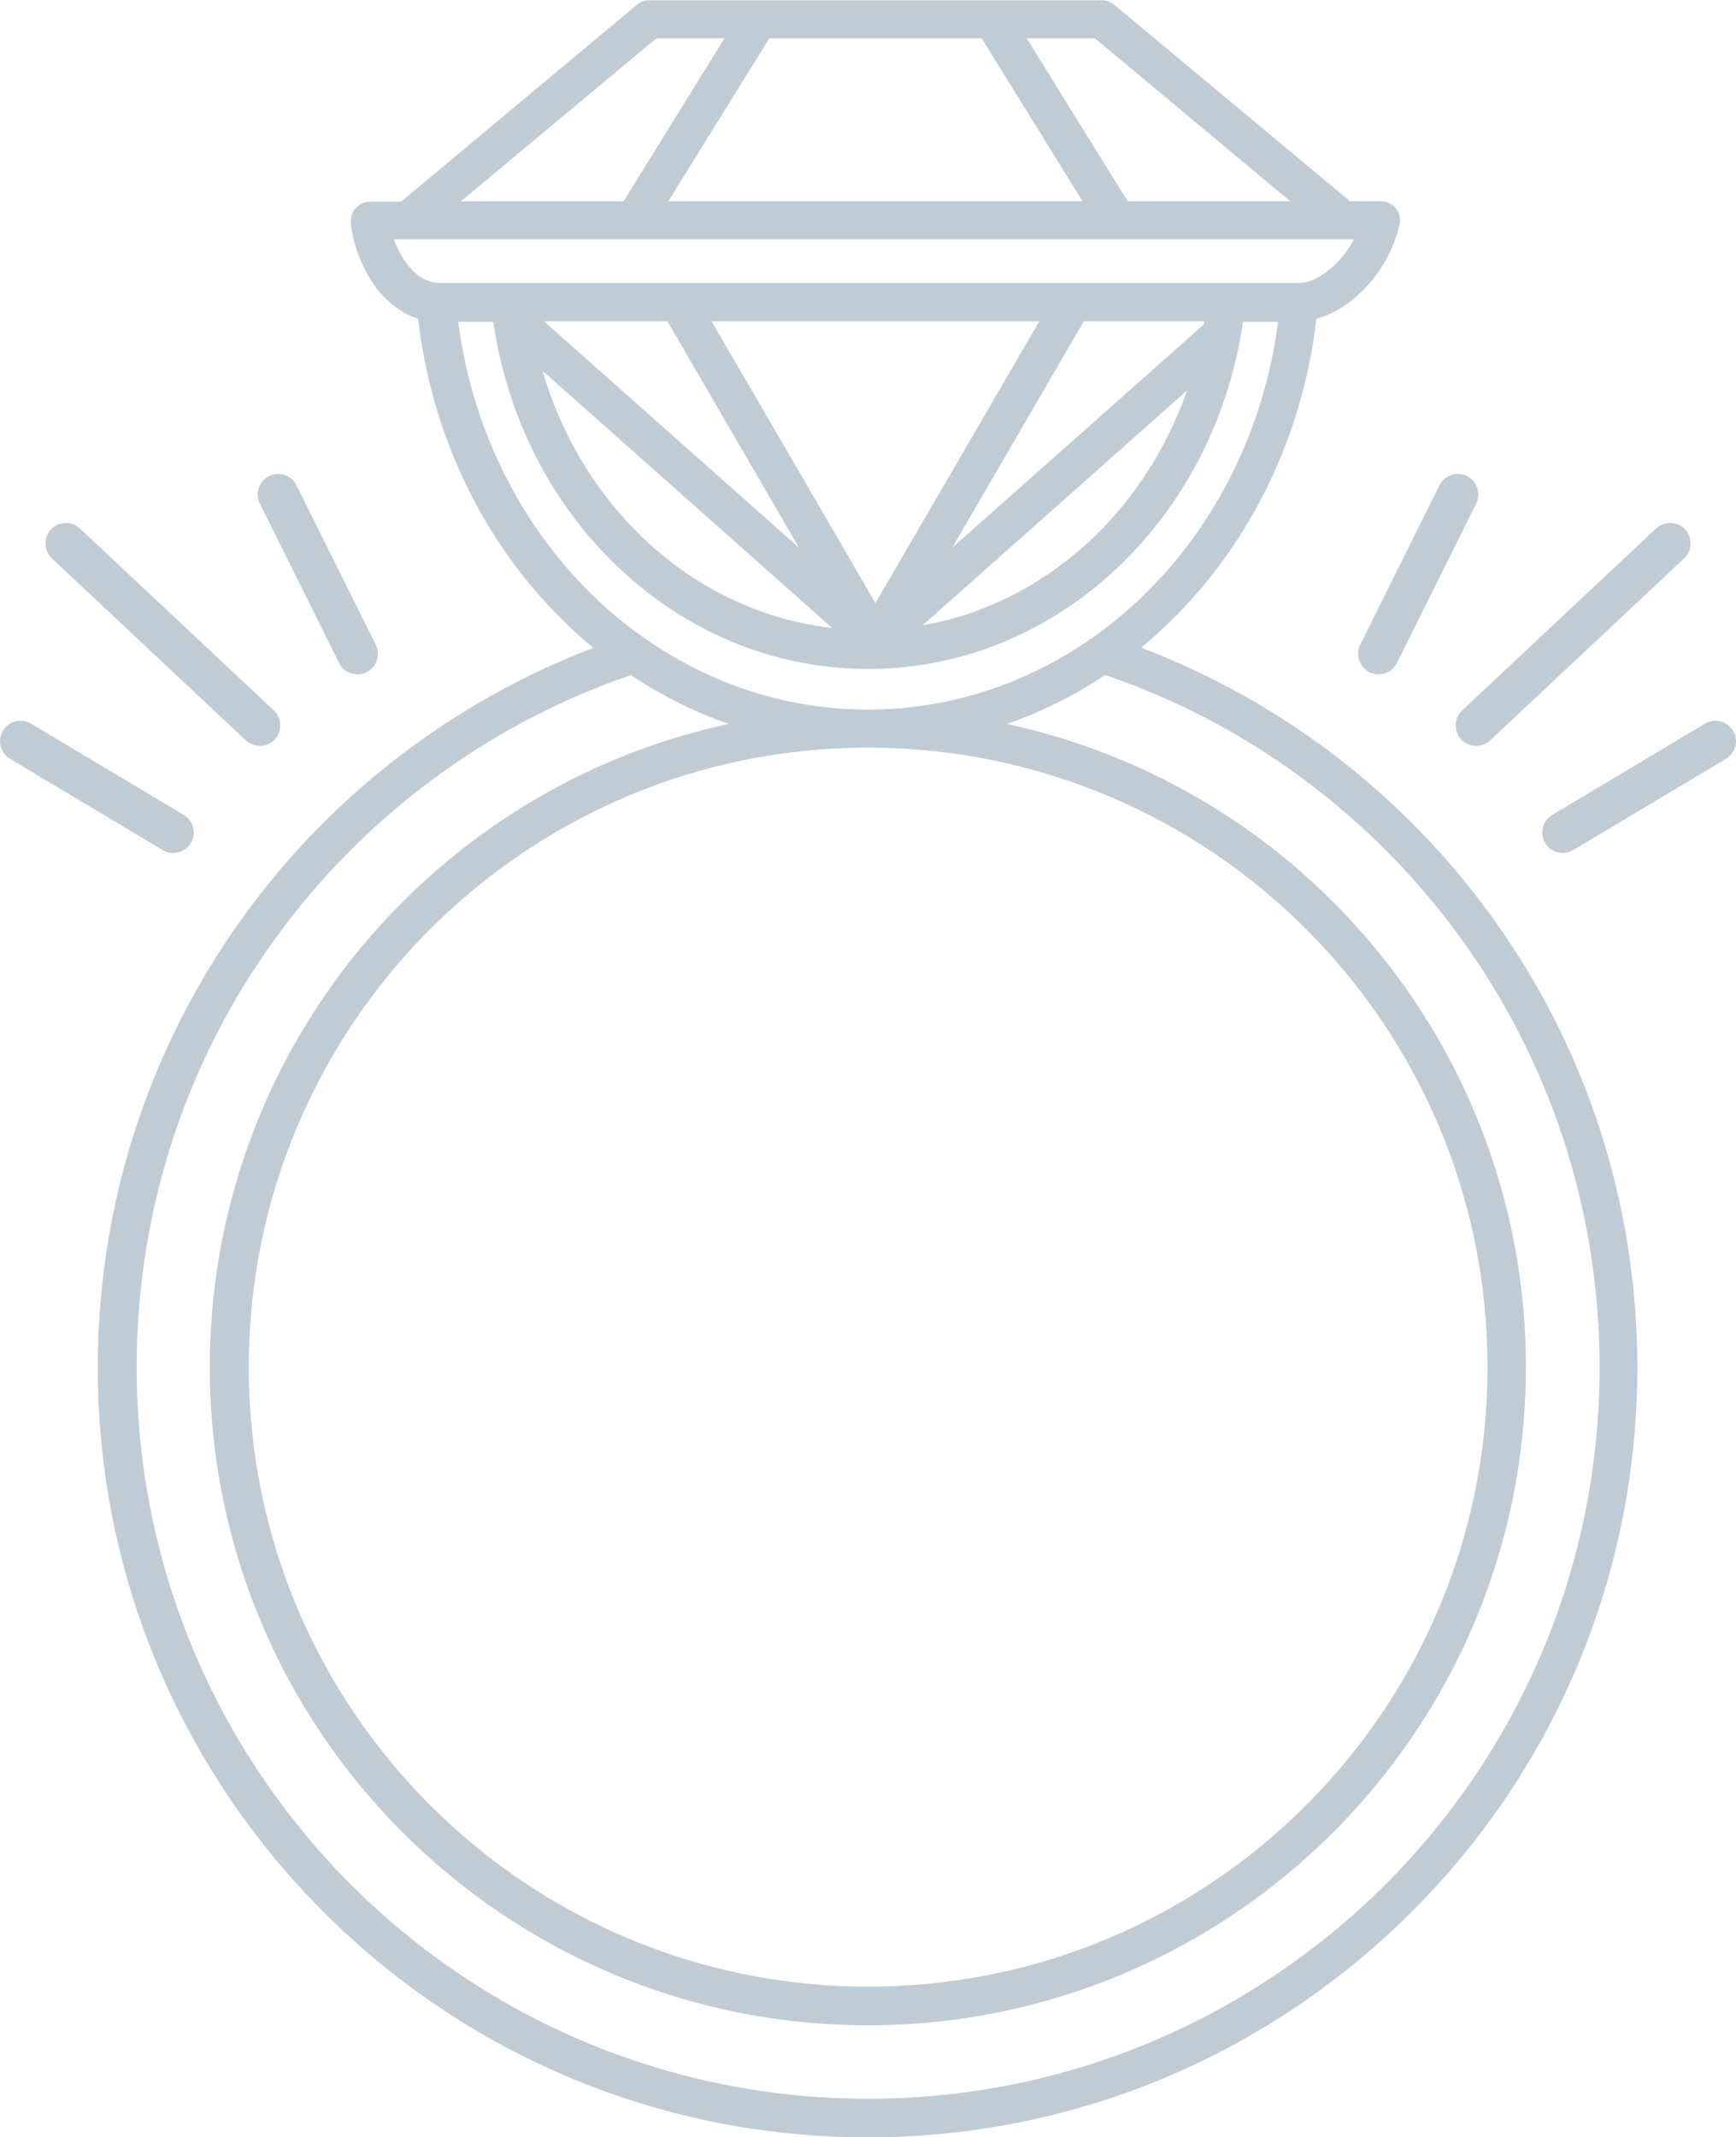 <?xml version="1.0" encoding="UTF-8"?>
<!DOCTYPE svg PUBLIC "-//W3C//DTD SVG 1.1//EN" "http://www.w3.org/Graphics/SVG/1.1/DTD/svg11.dtd">
<!-- Creator: CorelDRAW 2021 (64-Bit) -->
<svg xmlns="http://www.w3.org/2000/svg" xml:space="preserve" width="31.736mm" height="39.062mm" version="1.1" style="shape-rendering:geometricPrecision; text-rendering:geometricPrecision; image-rendering:optimizeQuality; fill-rule:evenodd; clip-rule:evenodd"
viewBox="0 0 59.33 73.03"
 xmlns:xlink="http://www.w3.org/1999/xlink"
 xmlns:xodm="http://www.corel.com/coreldraw/odm/2003">
 <defs>
  <style type="text/css">
   <![CDATA[
    .fil0 {fill:#BFCBD5;fill-rule:nonzero}
   ]]>
  </style>
 </defs>
 <g id="Слой_x0020_1">
  <g id="_2540089797344">
   <g>
    <path class="fil0" d="M44.64 31.75c-3.83,-3.83 -9.13,-6.2 -14.97,-6.2l-0 0c-5.85,0 -11.14,2.37 -14.97,6.2 -3.83,3.83 -6.2,9.13 -6.2,14.97 0,5.85 2.37,11.14 6.2,14.97 3.83,3.83 9.13,6.2 14.97,6.2 5.85,0 11.14,-2.37 14.97,-6.2 3.83,-3.83 6.2,-9.13 6.2,-14.97 0,-5.85 -2.37,-11.14 -6.2,-14.97zm-30.64 -22.62c0.26,0.31 0.61,0.54 1.02,0.54l2.4 0 26.99 0 0 0c0.39,0 0.85,-0.26 1.25,-0.66 0.24,-0.24 0.45,-0.52 0.61,-0.83l-32.81 0c0.11,0.31 0.29,0.66 0.53,0.94zm14.44 12.33l-9.9 -8.79c0.64,2.2 1.82,4.15 3.37,5.65 1.77,1.72 4.03,2.85 6.52,3.14zm12.12 -8.11l-9.03 8.02c2.24,-0.39 4.26,-1.48 5.88,-3.04 1.39,-1.35 2.48,-3.05 3.16,-4.98zm-17.75 -2.37l-4.22 0 8.72 7.74 -4.5 -7.74zm12.72 0l-11.21 0 5.6 9.63 5.6 -9.63zm5.62 0l-4.11 0 -4.5 7.74 8.6 -7.63 0.02 -0.11zm-19.84 -4.1l3.45 -5.57 -2.33 0 -6.68 5.57 5.56 0zm15.69 0l-3.45 -5.57 -7.26 0 -3.45 5.57 14.16 0zm7.1 0l-6.68 -5.57 -2.33 0 3.45 5.57 5.56 0zm-6.34 16.19c-1.04,0.7 -2.17,1.26 -3.35,1.67 4.3,0.93 8.15,3.08 11.15,6.08 4.07,4.07 6.59,9.69 6.59,15.9 0,6.21 -2.52,11.83 -6.59,15.9 -4.07,4.07 -9.69,6.59 -15.9,6.59 -6.21,0 -11.83,-2.52 -15.9,-6.59 -4.07,-4.07 -6.59,-9.69 -6.59,-15.9 0,-6.21 2.52,-11.83 6.59,-15.9 3,-3 6.85,-5.16 11.15,-6.08 -1.19,-0.41 -2.31,-0.98 -3.35,-1.67 -4.93,1.69 -9.16,4.87 -12.16,9.01 -2.98,4.11 -4.73,9.17 -4.73,14.64 0,6.9 2.8,13.15 7.32,17.68 4.52,4.52 10.77,7.32 17.68,7.32 6.9,0 13.15,-2.8 17.68,-7.32 4.52,-4.52 7.32,-10.77 7.32,-17.68 0,-5.47 -1.76,-10.53 -4.73,-14.64 -3,-4.14 -7.23,-7.33 -12.16,-9.01zm1.26 -0.93c4.83,1.84 8.98,5.06 11.96,9.18 3.14,4.33 4.98,9.66 4.98,15.41 0,7.26 -2.94,13.84 -7.71,18.6 -4.76,4.76 -11.34,7.71 -18.6,7.71 -7.26,0 -13.84,-2.94 -18.6,-7.71 -4.76,-4.76 -7.71,-11.34 -7.71,-18.6 0,-5.75 1.85,-11.08 4.98,-15.41 2.98,-4.12 7.13,-7.34 11.96,-9.18 -0.37,-0.3 -0.72,-0.62 -1.06,-0.96 -2.66,-2.62 -4.46,-6.23 -4.93,-10.29 -0.53,-0.16 -0.96,-0.5 -1.31,-0.9 -0.64,-0.76 -0.97,-1.83 -0.99,-2.42 -0.01,-0.36 0.27,-0.66 0.63,-0.68l0.03 -0 0 -0 1.06 0 8.06 -6.73c0.12,-0.1 0.27,-0.15 0.42,-0.15l3.74 -0 0 -0 7.99 0 0.01 0 3.73 -0c0.17,0 0.33,0.07 0.44,0.17l8.04 6.7 1.06 0c0.36,0 0.65,0.29 0.65,0.65 0,0.06 -0.01,0.12 -0.03,0.18 -0.19,0.84 -0.66,1.64 -1.25,2.22l-0 0c-0.47,0.47 -1.02,0.81 -1.58,0.96 -0.47,4.05 -2.27,7.66 -4.92,10.27 -0.34,0.34 -0.69,0.66 -1.06,0.96zm-8.85 2.1l0.01 -0c3.46,-0.14 6.6,-1.62 8.99,-3.98 2.39,-2.36 4.04,-5.61 4.51,-9.26l-1.2 0c-0.47,3.27 -1.99,6.17 -4.16,8.28 -2.3,2.23 -5.33,3.58 -8.65,3.58 -3.32,0 -6.36,-1.35 -8.65,-3.58 -2.18,-2.11 -3.69,-5.01 -4.16,-8.28l-1.2 0c0.47,3.65 2.12,6.9 4.51,9.26 0.58,0.57 1.19,1.09 1.85,1.54 0.02,0.01 0.04,0.02 0.05,0.04 2.06,1.43 4.48,2.3 7.09,2.4l0.01 0c0.11,0 0.21,0.01 0.32,0.01l0.02 0 0 0 0.17 0 0.51 -0.01zm-0.51 0.01l0.17 -0 0 0 0.02 -0 -0.19 0z"/>
   </g>
   <path class="fil0" d="M12.84 22.03c0.17,0.35 0.03,0.77 -0.31,0.94 -0.35,0.17 -0.77,0.03 -0.94,-0.31l-2.71 -5.45c-0.17,-0.35 -0.03,-0.77 0.31,-0.94 0.35,-0.17 0.77,-0.03 0.94,0.31l2.71 5.45zm-6.56 5.82c0.33,0.2 0.44,0.63 0.24,0.96 -0.2,0.33 -0.63,0.44 -0.96,0.24l-5.22 -3.12c-0.33,-0.2 -0.44,-0.63 -0.24,-0.96 0.2,-0.33 0.63,-0.44 0.96,-0.24l5.22 3.12zm3.08 -3.57c0.28,0.26 0.29,0.71 0.03,0.99 -0.26,0.28 -0.71,0.29 -0.99,0.03l-6.63 -6.22c-0.28,-0.26 -0.29,-0.71 -0.03,-0.99 0.26,-0.28 0.71,-0.29 0.99,-0.03l6.63 6.22zm37.13 -2.25c-0.17,0.35 -0.03,0.77 0.31,0.94 0.35,0.17 0.77,0.03 0.94,-0.31l2.71 -5.45c0.17,-0.35 0.03,-0.77 -0.31,-0.94 -0.35,-0.17 -0.77,-0.03 -0.94,0.31l-2.71 5.45zm6.56 5.82c-0.33,0.2 -0.44,0.63 -0.24,0.96 0.2,0.33 0.63,0.44 0.96,0.24l5.22 -3.12c0.33,-0.2 0.44,-0.63 0.24,-0.96 -0.2,-0.33 -0.63,-0.44 -0.96,-0.24l-5.22 3.12zm-3.08 -3.57c-0.28,0.26 -0.29,0.71 -0.03,0.99 0.26,0.28 0.71,0.29 0.99,0.03l6.63 -6.22c0.28,-0.26 0.29,-0.71 0.03,-0.99 -0.26,-0.28 -0.71,-0.29 -0.99,-0.03l-6.63 6.22z"/>
  </g>
 </g>
</svg>
